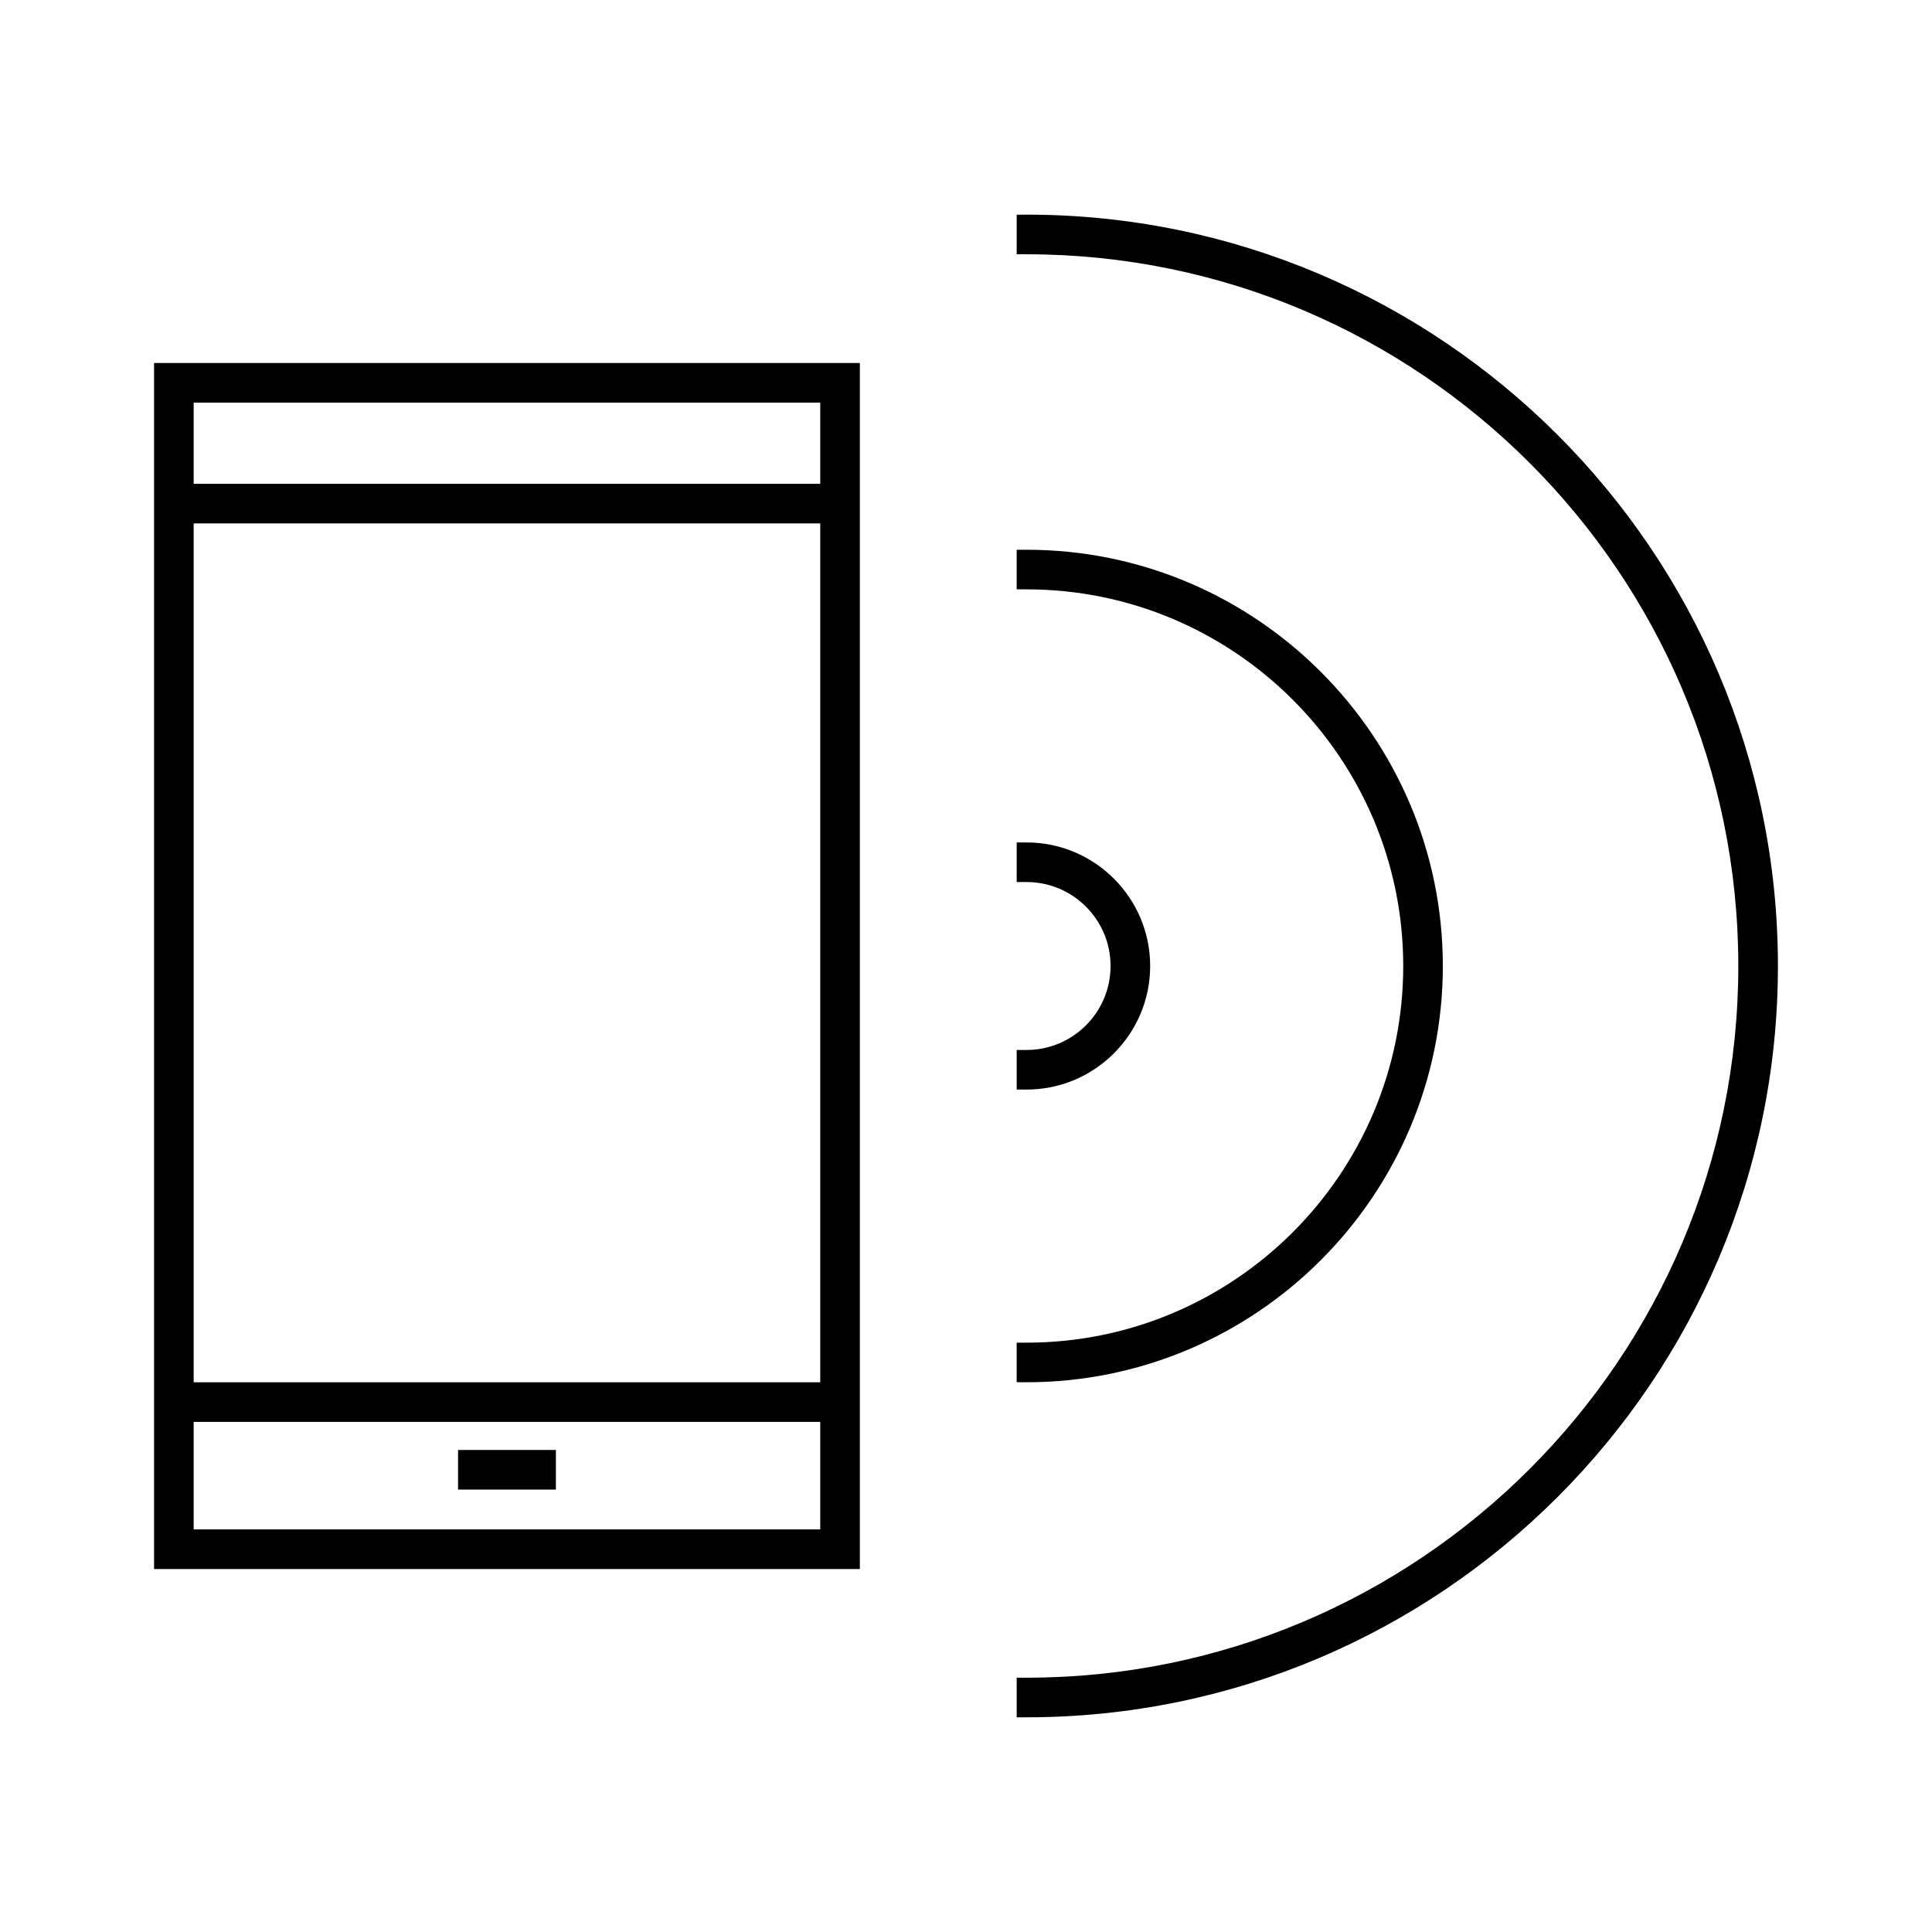 <?xml version="1.0" encoding="UTF-8"?>
<!-- The Best Svg Icon site in the world: iconSvg.co, Visit us! https://iconsvg.co -->
<svg fill="#000000" width="800px" height="800px" version="1.1" viewBox="144 144 512 512" xmlns="http://www.w3.org/2000/svg">
 <g>
  <path d="m265.39 528.26h25.926v10.496h-25.926z"/>
  <path d="m371.87 240.2h-187.04v319.61h187.04zm-10.496 309.11h-166.05v-28.496h166.05zm0-38.992h-166.05v-227.61h166.05zm0-238.1h-166.05v-21.516h166.05z"/>
  <path d="m416.06 200.89h-2.625v10.496h2.625c104.02 0 188.61 84.598 188.61 188.61s-84.598 188.61-188.61 188.61h-2.625v10.496h2.625c109.79 0 199.11-89.324 199.11-199.11 0-109.79-89.32-199.11-199.11-199.11z"/>
  <path d="m413.43 510.31h2.625c60.824 0 110.31-49.488 110.31-110.31s-49.488-110.31-110.31-110.31h-2.625v10.496h2.625c55.051 0 99.816 44.766 99.816 99.816s-44.766 99.816-99.816 99.816h-2.625z"/>
  <path d="m416.06 422.25h-2.625v10.496h2.625c18.055 0 32.746-14.695 32.746-32.746 0-18.055-14.695-32.746-32.746-32.746h-2.625v10.496h2.625c12.281 0 22.25 9.973 22.25 22.25s-9.973 22.25-22.25 22.25z"/>
 </g>
</svg>